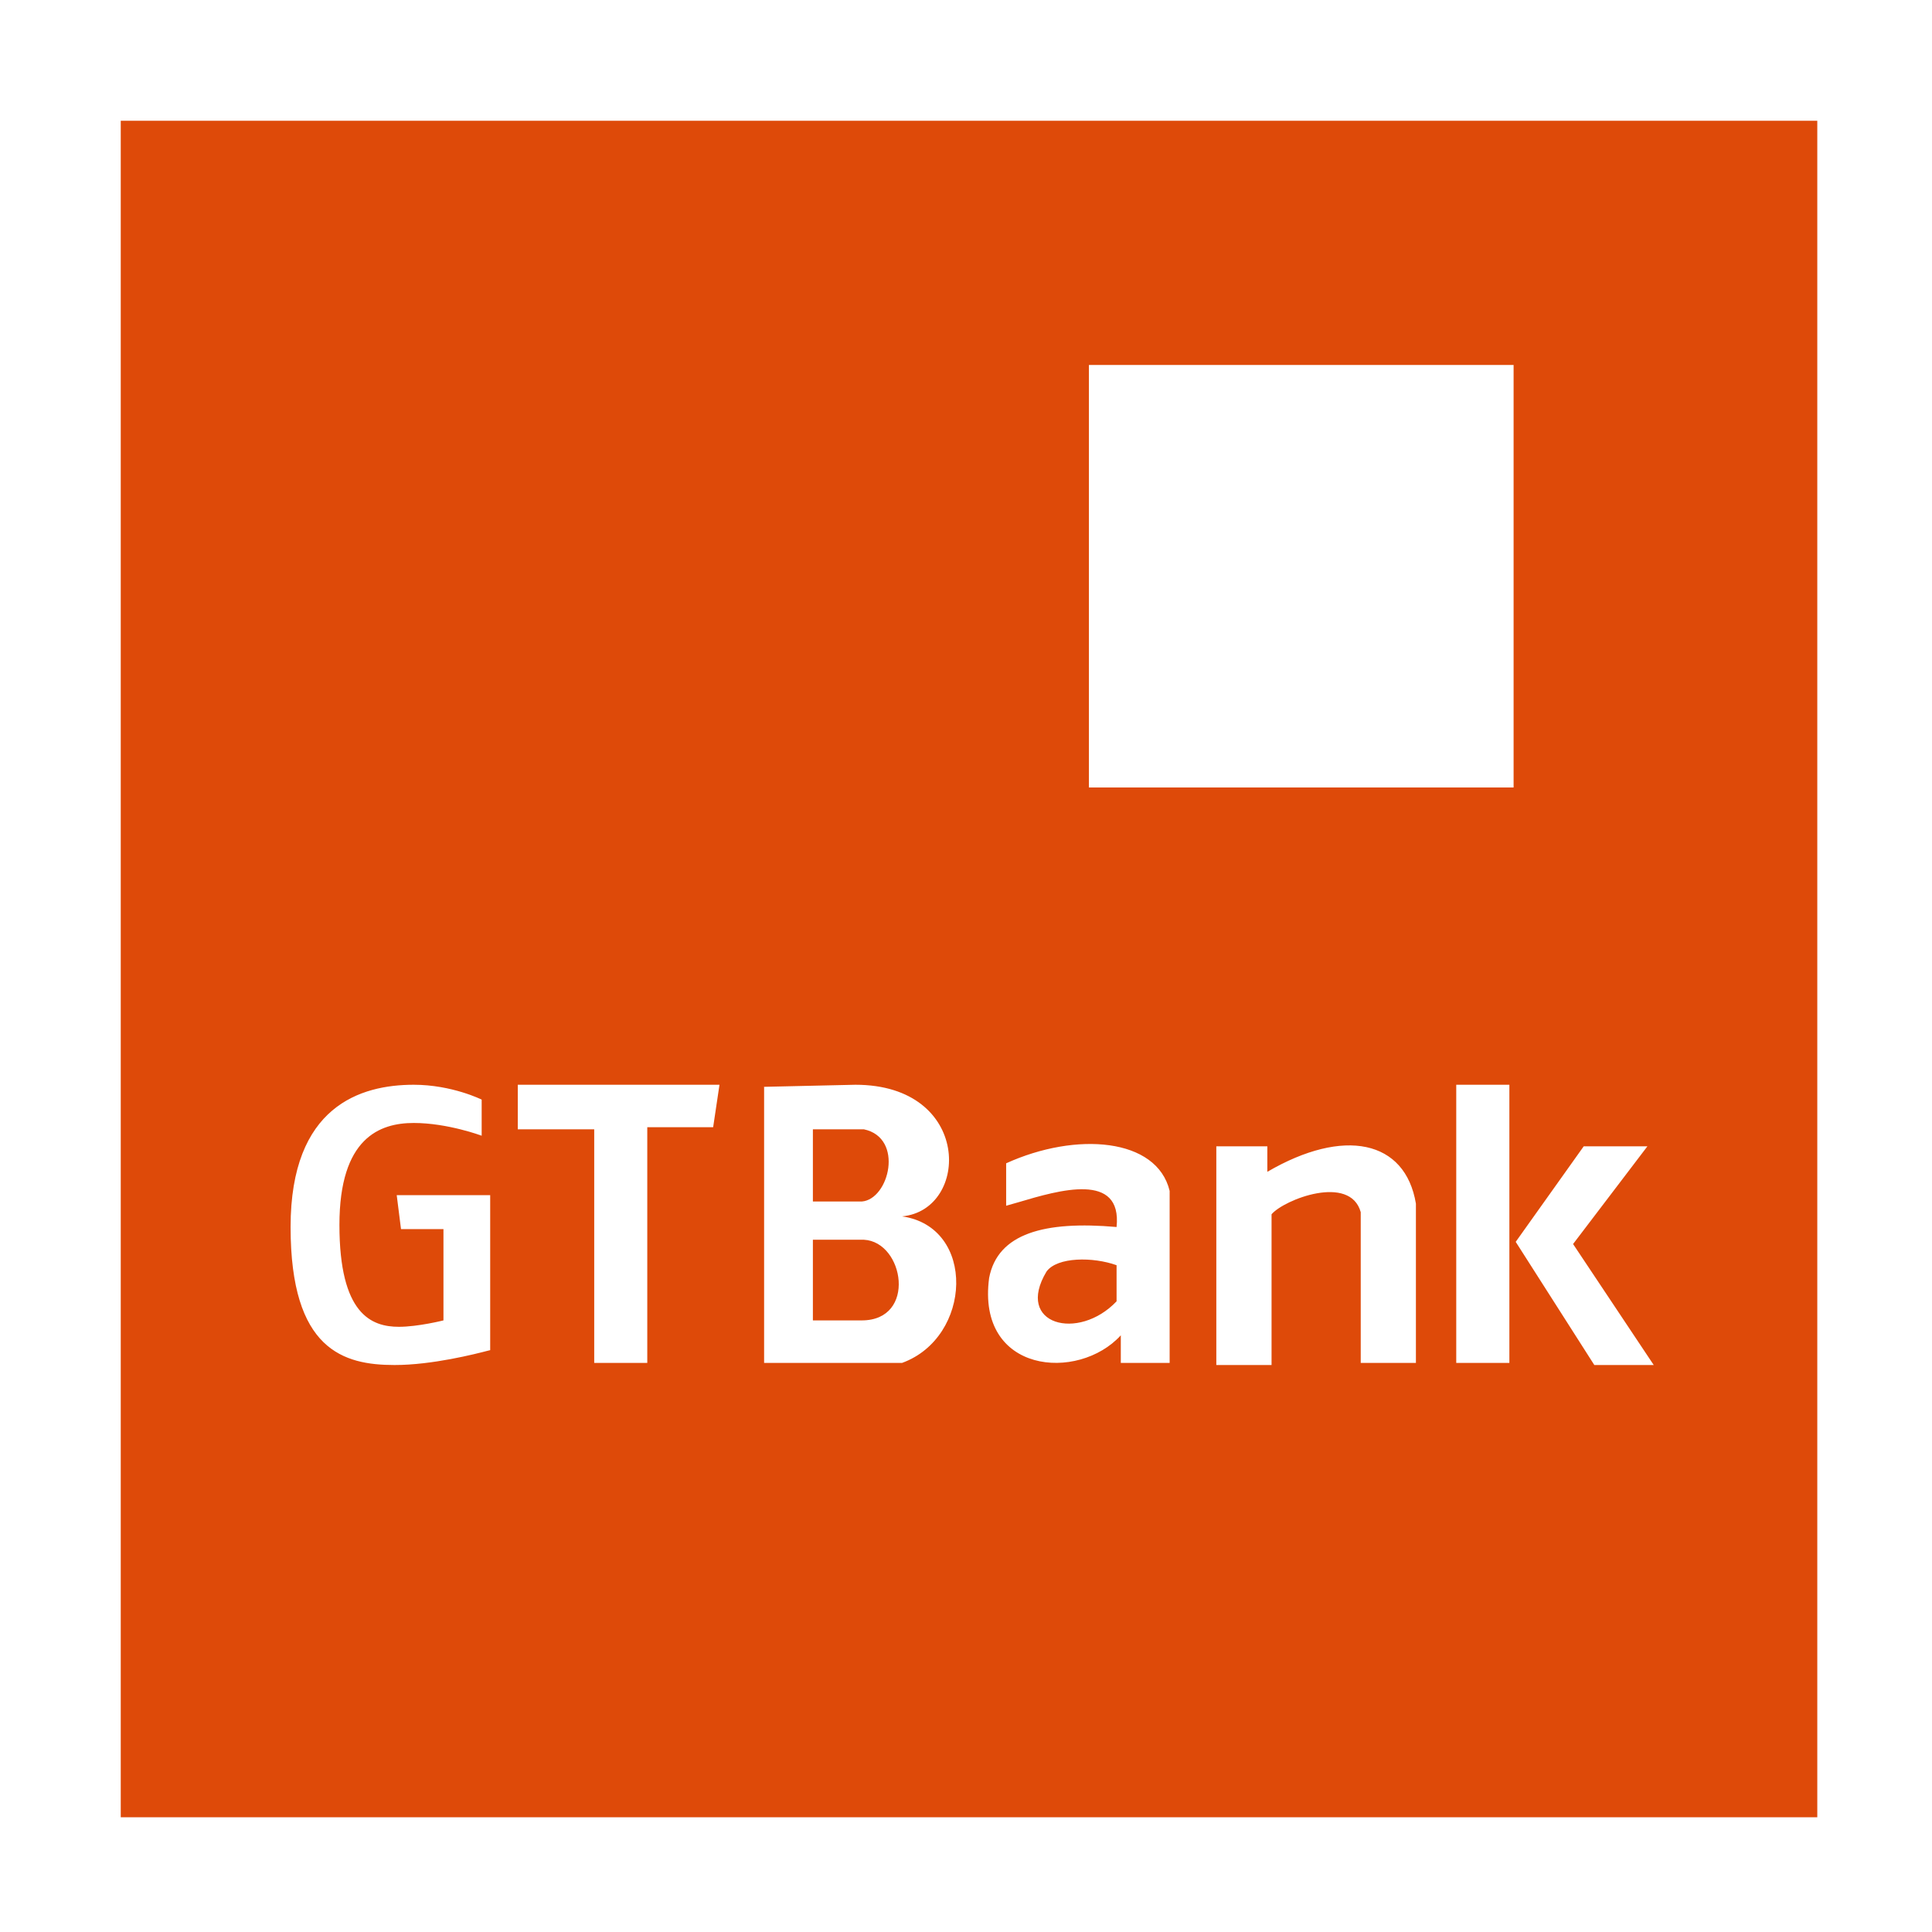 <svg width="32" height="32" viewBox="0 0 32 32" fill="none" xmlns="http://www.w3.org/2000/svg">
<path fill-rule="evenodd" clip-rule="evenodd" d="M30.1 30.1H2V2H30.1V30.1ZM8.081 22.372C8.097 22.369 8.109 22.365 8.119 22.363V19.796H6.571L6.642 20.358H7.345V21.87C7.345 21.87 6.923 21.976 6.607 21.976C6.149 21.976 5.622 21.765 5.622 20.288C5.622 18.846 6.29 18.6 6.853 18.6C7.415 18.6 7.978 18.811 7.978 18.811V18.213C7.978 18.213 7.486 17.967 6.853 17.967C5.974 17.967 4.813 18.319 4.813 20.323C4.813 22.363 5.692 22.609 6.536 22.609C7.159 22.609 7.873 22.426 8.081 22.372ZM11.917 17.967H8.611H8.576V18.705H9.842V22.574H10.721V18.67H11.812L11.917 17.967ZM14.168 17.967L12.62 18.002H12.656V22.574H14.941C16.102 22.152 16.172 20.323 14.941 20.147C16.067 20.042 16.102 17.967 14.168 17.967ZM13.464 19.901V18.705H14.309C14.977 18.846 14.73 19.866 14.273 19.901H13.464ZM13.464 21.87V20.534H14.309C14.977 20.569 15.188 21.87 14.273 21.87H13.464ZM19.373 19.725C19.162 18.846 17.825 18.741 16.665 19.268V19.971C16.727 19.954 16.795 19.934 16.868 19.913C17.539 19.714 18.589 19.403 18.494 20.323C17.298 20.218 16.524 20.429 16.383 21.167C16.172 22.75 17.86 22.89 18.564 22.117V22.574H19.373V19.725ZM18.494 21.554C17.86 22.222 16.805 21.941 17.333 21.062C17.509 20.816 18.107 20.816 18.494 20.956V21.554ZM21.061 22.609V20.112C21.272 19.866 22.362 19.444 22.538 20.077V22.574H23.452V19.936C23.276 18.881 22.257 18.67 20.991 19.409V18.987H20.146V22.609H21.061ZM24.12 17.967V22.574H25V17.967H24.12ZM27.286 18.987H26.231L25.105 20.569L26.407 22.609H27.391L26.055 20.605L27.286 18.987ZM25.07 13.043H18.036V6.045H25.07V13.043Z" fill="#DE4A09"/>
</svg>
